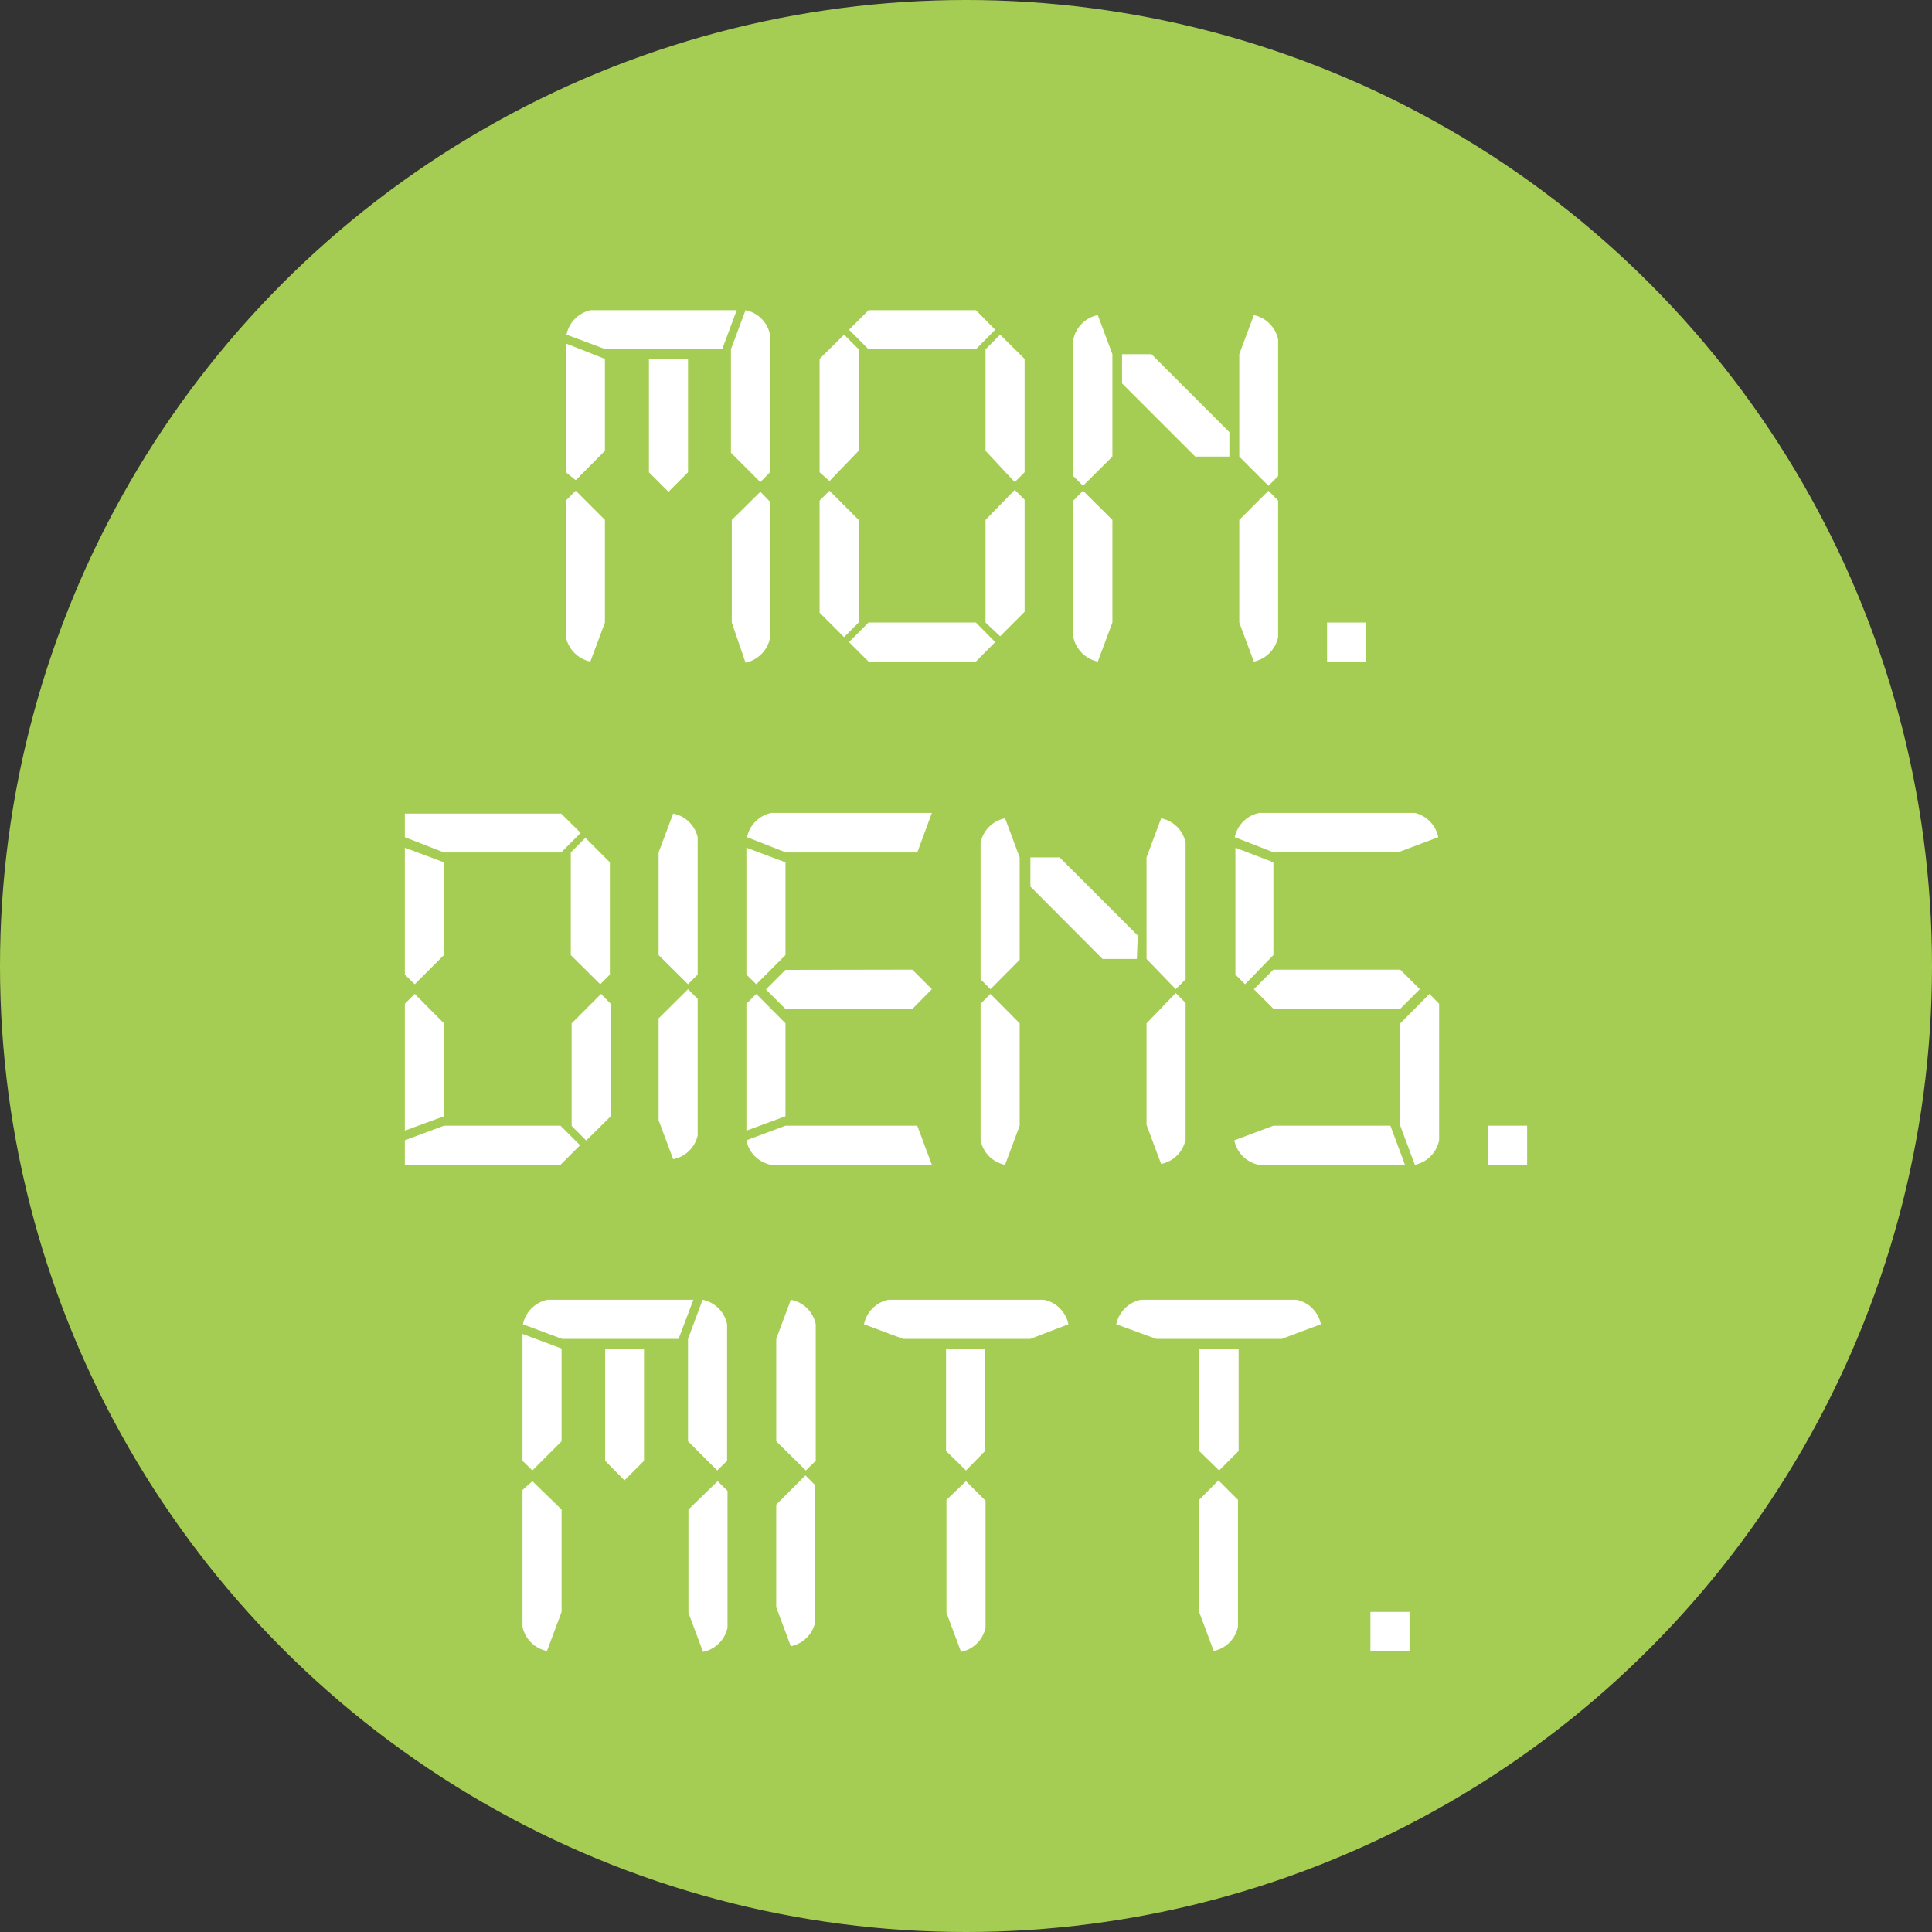 <svg xmlns="http://www.w3.org/2000/svg" viewBox="0 0 90 90"><rect x="0" y="0" width="90" height="90" fill="#333333" stroke="none"/><defs><style>.cls-1{fill:#a6cd53;}.cls-2{fill:#fff;}</style></defs><g id="non_vecto" data-name="non vecto"><circle class="cls-1" cx="45" cy="45" r="45"/><path class="cls-2" d="M28.18,16.72V21l-1.36,1.37L26.36,22V16Zm0,7.5V29l-.68,1.82a1.49,1.49,0,0,1-1.14-1.14V23.32l.46-.46Zm5.46-7.95H28.21l-1.82-.68a1.46,1.46,0,0,1,1.13-1.14h6.8ZM32.05,22l-.91.91L30.23,22V16.72h1.82Zm2-.91V16.27l.68-1.82a1.45,1.45,0,0,1,1.14,1.14V22l-.45.46Zm1.37,1.82.45.46v6.36a1.48,1.48,0,0,1-1.14,1.14L34.09,29V24.22Z"/><path class="cls-2" d="M38.64,22.41,38.18,22V16.72l1.14-1.13.68.68V21ZM40,24.22V29l-.68.68-1.14-1.14V23.32l.46-.46Zm5.46-7.95h-5l-.91-.91.91-.91h5l.9.91Zm.9,13.64-.9.91h-5l-.91-.91.91-.91h5ZM45.91,21V16.27l.68-.68,1.14,1.13V22l-.46.46Zm1.36,1.82.46.46v5.22l-1.14,1.14L45.91,29V24.22Z"/><path class="cls-2" d="M50.45,22.63,50,22.18V15.82a1.45,1.45,0,0,1,1.14-1.14l.68,1.82v4.77Zm1.37,1.59V29l-.68,1.82A1.48,1.48,0,0,1,50,29.68V23.32l.45-.46Zm5.45-2.95H55.68l-3.41-3.41V16.5h1.37l3.63,3.63Zm.46,0V16.5l.68-1.82a1.46,1.46,0,0,1,1.13,1.14v6.36l-.45.45Zm1.36,1.59.45.46v6.36a1.48,1.48,0,0,1-1.13,1.14L57.73,29V24.22Z"/><path class="cls-2" d="M63.64,30.82H61.82V29h1.82Z"/><path class="cls-2" d="M26.16,62.82v4.32L24.8,68.5l-.46-.45V62.14Zm0,7.5v4.77l-.68,1.82a1.46,1.46,0,0,1-1.14-1.13V69.41L24.8,69Zm5.45-7.95H26.18l-1.82-.68a1.47,1.47,0,0,1,1.14-1.14h6.8ZM30,68.05l-.91.91-.9-.91V62.82H30Zm2.05-.91V62.37l.68-1.82a1.45,1.45,0,0,1,1.14,1.14v6.36l-.46.45ZM33.43,69l.46.45v6.37a1.46,1.46,0,0,1-1.14,1.13l-.68-1.82V70.32Z"/><path class="cls-2" d="M36.16,67.14V62.37l.68-1.82A1.45,1.45,0,0,1,38,61.69v6.36l-.46.45Zm1.36,1.59.46.46v6.36a1.47,1.47,0,0,1-1.14,1.14l-.68-1.82V70.09Z"/><path class="cls-2" d="M42.07,62.37l-1.82-.68a1.45,1.45,0,0,1,1.14-1.14h7.25a1.46,1.46,0,0,1,1.13,1.14L48,62.37Zm2,5.22V62.82h1.82v4.77L45,68.5ZM45,69l.91.91v5.91a1.46,1.46,0,0,1-1.14,1.13l-.68-1.82V69.87Z"/><path class="cls-2" d="M53.86,62.37,52,61.69a1.48,1.48,0,0,1,1.14-1.14h7.25a1.45,1.45,0,0,1,1.14,1.14l-1.82.68Zm2,5.22V62.82H57.7v4.77l-.91.91Zm.9,1.37.91.91v5.91a1.46,1.46,0,0,1-1.13,1.13l-.68-1.82V69.87Z"/><path class="cls-2" d="M65.66,76.91H63.84V75.09h1.82Z"/><path class="cls-2" d="M26.14,39.71H20.68L18.86,39V37.9h7.28l.91.9Zm-5.46.46v4.32l-1.36,1.36-.46-.45V39.49Zm-1.82,12.5V46.76l.46-.46,1.36,1.37V52Zm8.16.68-.91.91H18.86V53.12l1.82-.68h5.43Zm-.43-8.86V39.71l.68-.68,1.14,1.14V45.4l-.45.45ZM28,46.3l.45.46V52l-1.14,1.13-.68-.68V47.67Z"/><path class="cls-2" d="M30.68,44.49V39.71l.68-1.81A1.46,1.46,0,0,1,32.5,39V45.4l-.45.45Zm1.37,1.59.45.45V52.9A1.46,1.46,0,0,1,31.36,54l-.68-1.82V47.44Z"/><path class="cls-2" d="M36.59,40.17v4.32l-1.36,1.36-.46-.45V39.49Zm-1.82,12.5V46.76l.46-.46,1.36,1.37V52Zm8.64,1.59h-7.5a1.45,1.45,0,0,1-1.14-1.14l1.82-.68h6.14Zm-.68-14.55H36.61L34.8,39a1.46,1.46,0,0,1,1.13-1.13h7.48Zm-.23,5.46.91.91L42.5,47H36.59l-.91-.91.91-.91Z"/><path class="cls-2" d="M46.14,46.08l-.46-.46V39.26a1.45,1.45,0,0,1,1.14-1.14l.68,1.82v4.77Zm1.36,1.59v4.77l-.68,1.82a1.45,1.45,0,0,1-1.14-1.14V46.76l.46-.46Zm5.46-3h-1.6L48,41.3V39.94h1.36L53,43.58Zm.45,0V39.94l.68-1.82a1.45,1.45,0,0,1,1.14,1.14v6.36l-.46.46Zm1.36,1.59.46.46v6.36a1.45,1.45,0,0,1-1.14,1.14l-.68-1.82V47.67Z"/><path class="cls-2" d="M59.32,40.17v4.32L58,45.85l-.45-.45V39.49Zm6.13,14.09H58.64a1.45,1.45,0,0,1-1.14-1.14l1.82-.68h5.45ZM59.34,39.71,57.52,39a1.46,1.46,0,0,1,1.14-1.13h7.25A1.46,1.46,0,0,1,67,39l-1.81.68Zm5.89,5.46.91.91-.91.91H59.32l-.91-.91.91-.91Zm1.36,1.13.45.46v6.36a1.46,1.46,0,0,1-1.13,1.14l-.68-1.82V47.67Z"/><path class="cls-2" d="M71.14,54.26H69.32V52.44h1.82Z"/></g></svg>